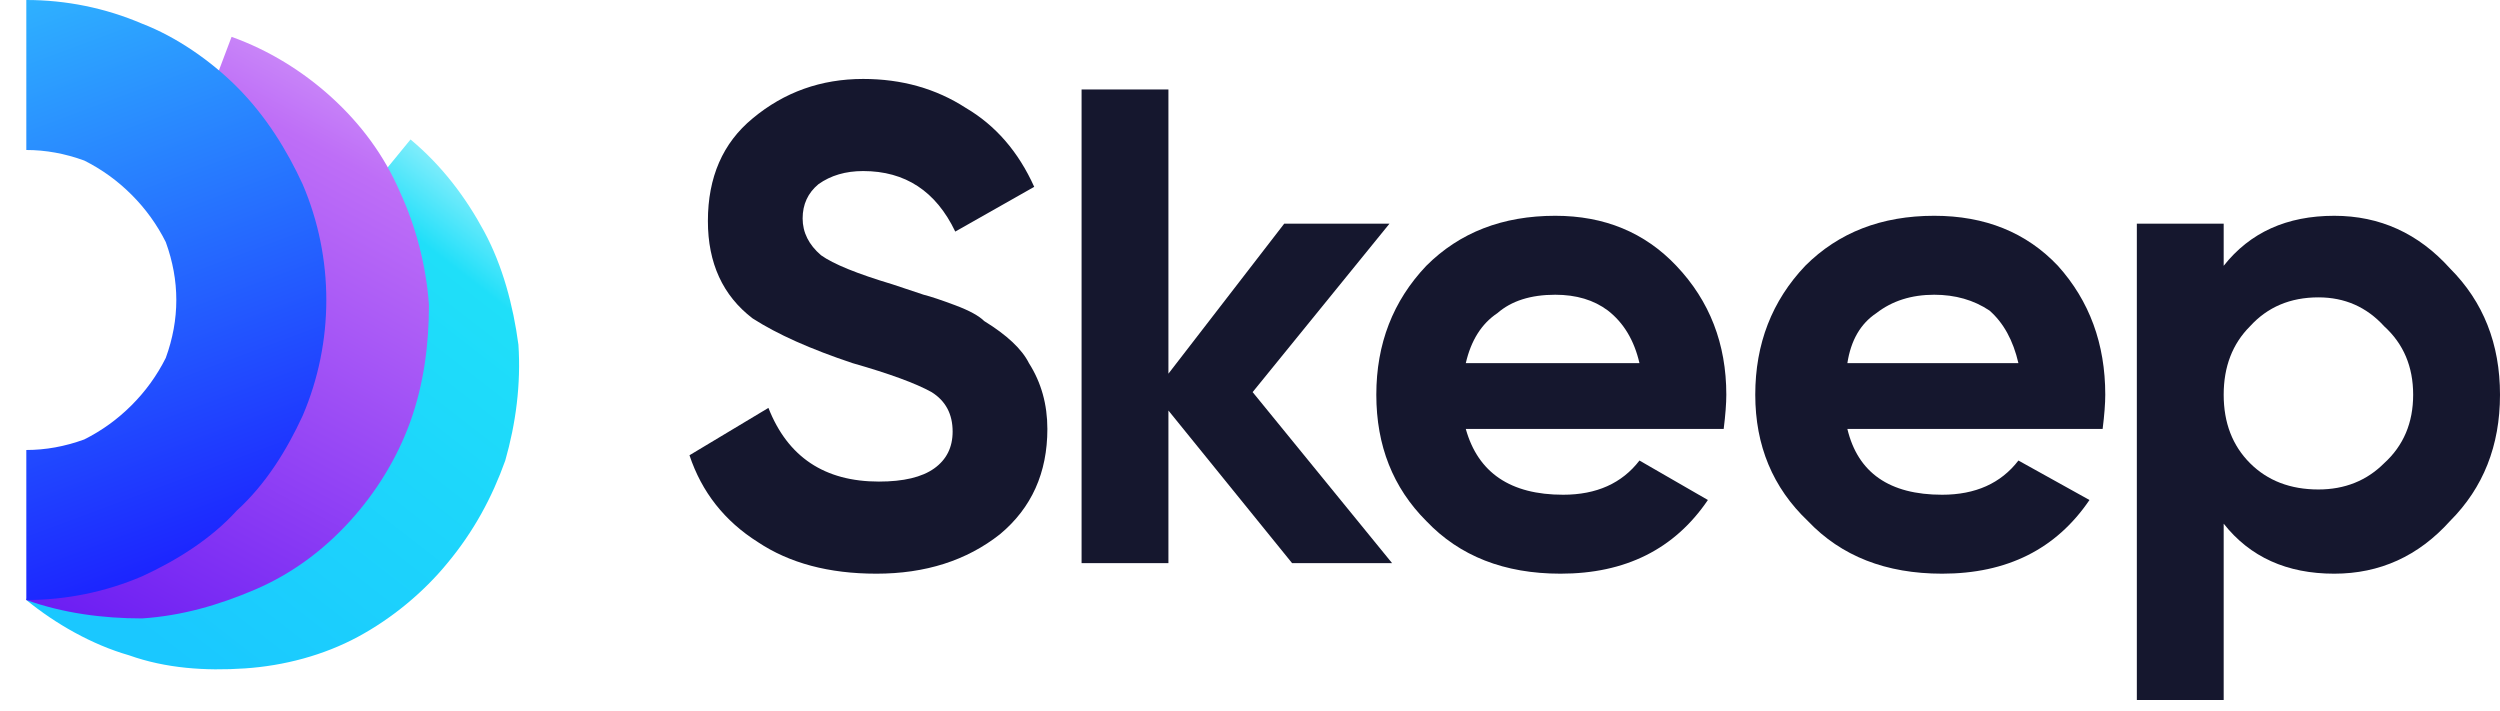 <svg version="1.2" xmlns="http://www.w3.org/2000/svg" viewBox="0 0 95 27" width="95" height="27">
	<title>image</title>
	<defs>
		<linearGradient id="g1" x1="21" y1="-0.8" x2="-1.4" y2="28.1" gradientUnits="userSpaceOnUse">
			<stop offset=".2" stop-color="#9cf1fc"/>
			<stop offset=".3" stop-color="#1fdff9"/>
			<stop offset=".8" stop-color="#1ac8ff"/>
		</linearGradient>
		<linearGradient id="g2" x1="17.7" y1="-2.5" x2="-5.6" y2="40.7" gradientUnits="userSpaceOnUse">
			<stop offset=".1" stop-color="#d49efa"/>
			<stop offset=".2" stop-color="#be6ef7"/>
			<stop offset=".7" stop-color="#5b0df2"/>
		</linearGradient>
		<linearGradient id="g3" x1="-5.3" y1="-13.3" x2="9.9" y2="27.5" gradientUnits="userSpaceOnUse">
			<stop offset=".1" stop-color="#37f3ff"/>
			<stop offset=".9" stop-color="#1a15ff"/>
		</linearGradient>
	</defs>
	<style>
		.s0 { fill: url(#g1) } 
		.s1 { fill: url(#g2) } 
		.s2 { fill: url(#g3) } 
		.s3 { fill: #15172e } 
	</style>
	<path id="Layer" class="s0" d="m15.6 5.3c1.2 1 2.1 2.2 2.8 3.5 0.7 1.3 1.1 2.8 1.3 4.3 0.1 1.5-0.1 3-0.5 4.4-0.5 1.4-1.2 2.7-2.2 3.9-0.9 1.1-2.1 2.1-3.4 2.8-1.3 0.7-2.8 1.1-4.3 1.2-1.5 0.1-3 0-4.4-0.5-1.4-0.4-2.8-1.2-3.9-2.1l3.7-4.4q0.8 0.7 1.9 1.1 1.1 0.3 2.2 0.2 1.1-0.1 2.1-0.6 1.1-0.5 1.8-1.4 0.7-0.8 1.1-1.9 0.3-1.1 0.2-2.2-0.1-1.2-0.6-2.2-0.6-1-1.4-1.7z"/>
	<path id="Layer" class="s1" d="m8.8 1.4c1.4 0.5 2.7 1.3 3.8 2.3 1.1 1 2 2.2 2.6 3.6 0.6 1.3 1 2.8 1.1 4.3 0 1.5-0.2 3-0.7 4.4-0.5 1.4-1.3 2.7-2.3 3.8-1 1.1-2.2 2-3.6 2.6-1.4 0.6-2.8 1-4.3 1.1-1.5 0-3-0.2-4.4-0.7l1.9-5.4q1.1 0.4 2.2 0.4 1.2-0.1 2.2-0.6 1-0.4 1.8-1.3 0.7-0.8 1.1-1.9 0.4-1 0.4-2.2-0.1-1.1-0.6-2.1-0.4-1.1-1.3-1.8-0.8-0.8-1.9-1.2z"/>
	<path id="Layer" class="s2" d="m1 0c1.5 0 3 0.3 4.4 0.9 1.3 0.5 2.6 1.4 3.6 2.4 1.1 1.1 1.9 2.4 2.5 3.7 0.6 1.4 0.9 2.9 0.9 4.4 0 1.5-0.3 3-0.9 4.4-0.6 1.3-1.4 2.6-2.5 3.6-1 1.1-2.3 1.9-3.6 2.5-1.4 0.6-2.9 0.9-4.4 0.9v-5.7q1.1 0 2.2-0.4 1-0.5 1.8-1.3 0.8-0.8 1.3-1.8 0.4-1.1 0.4-2.2 0-1.1-0.4-2.2-0.5-1-1.3-1.8-0.8-0.8-1.8-1.3-1.1-0.4-2.2-0.4z"/>
	<path id="Layer" class="s3" d="m33.3 21.8q-2.7 0-4.5-1.2-1.9-1.2-2.6-3.3l3-1.8q1.1 2.8 4.2 2.8 1.4 0 2.1-0.5 0.7-0.5 0.7-1.4 0-1-0.8-1.5-0.9-0.5-3-1.1-2.4-0.8-3.8-1.7-1.7-1.3-1.7-3.7 0-2.5 1.7-3.9 1.8-1.5 4.2-1.5 2.2 0 3.9 1.1 1.7 1 2.6 3l-3 1.7q-1.1-2.3-3.5-2.3-1 0-1.7 0.5-0.6 0.5-0.6 1.3 0 0.8 0.7 1.4 0.7 0.5 2.7 1.1l1.2 0.4q0.4 0.1 1.2 0.4 0.8 0.3 1.1 0.6 1.3 0.8 1.7 1.6 0.7 1.1 0.7 2.5 0 2.5-1.8 4-1.9 1.5-4.7 1.5z"/>
	<path id="Layer" class="s3" d="m47.6 14.9l5.3 6.5h-3.8l-4.7-5.8v5.8h-3.3v-18h3.3v10.8l4.4-5.7h4z"/>
	<path id="Layer" fill-rule="evenodd" class="s3" d="m65.5 16.3h-9.8q0.7 2.5 3.7 2.5 1.9 0 2.9-1.3l2.6 1.5q-1.9 2.8-5.6 2.8-3.2 0-5.1-2-1.9-1.9-1.9-4.8 0-2.9 1.9-4.9 1.9-1.9 4.9-1.9 2.8 0 4.6 1.9 1.9 2 1.9 4.9 0 0.5-0.1 1.3zm-9.8-2.5h6.6q-0.3-1.3-1.2-2-0.8-0.6-2-0.6-1.4 0-2.2 0.7-0.9 0.6-1.2 1.9z"/>
	<path id="Layer" fill-rule="evenodd" class="s3" d="m79.9 16.3h-9.7q0.6 2.5 3.6 2.5 1.9 0 2.9-1.3l2.7 1.5q-1.9 2.8-5.6 2.8-3.2 0-5.1-2-2-1.9-2-4.8 0-2.9 1.9-4.9 1.9-1.9 4.9-1.9 2.9 0 4.7 1.9 1.8 2 1.8 4.9 0 0.5-0.1 1.3zm-9.7-2.5h6.5q-0.3-1.3-1.1-2-0.9-0.6-2.1-0.6-1.3 0-2.2 0.7-0.9 0.6-1.1 1.9z"/>
	<path id="Layer" fill-rule="evenodd" class="s3" d="m88.7 8.2q2.6 0 4.4 2 1.9 1.9 1.9 4.8 0 2.9-1.9 4.8-1.8 2-4.4 2-2.7 0-4.2-1.9v6.7h-3.3v-18.1h3.3v1.6q1.5-1.9 4.2-1.9zm-3.2 9.4q1 1 2.6 1 1.5 0 2.5-1 1.1-1 1.1-2.6 0-1.6-1.1-2.6-1-1.1-2.5-1.1-1.6 0-2.6 1.1-1 1-1 2.6 0 1.6 1 2.6z"/>
</svg>